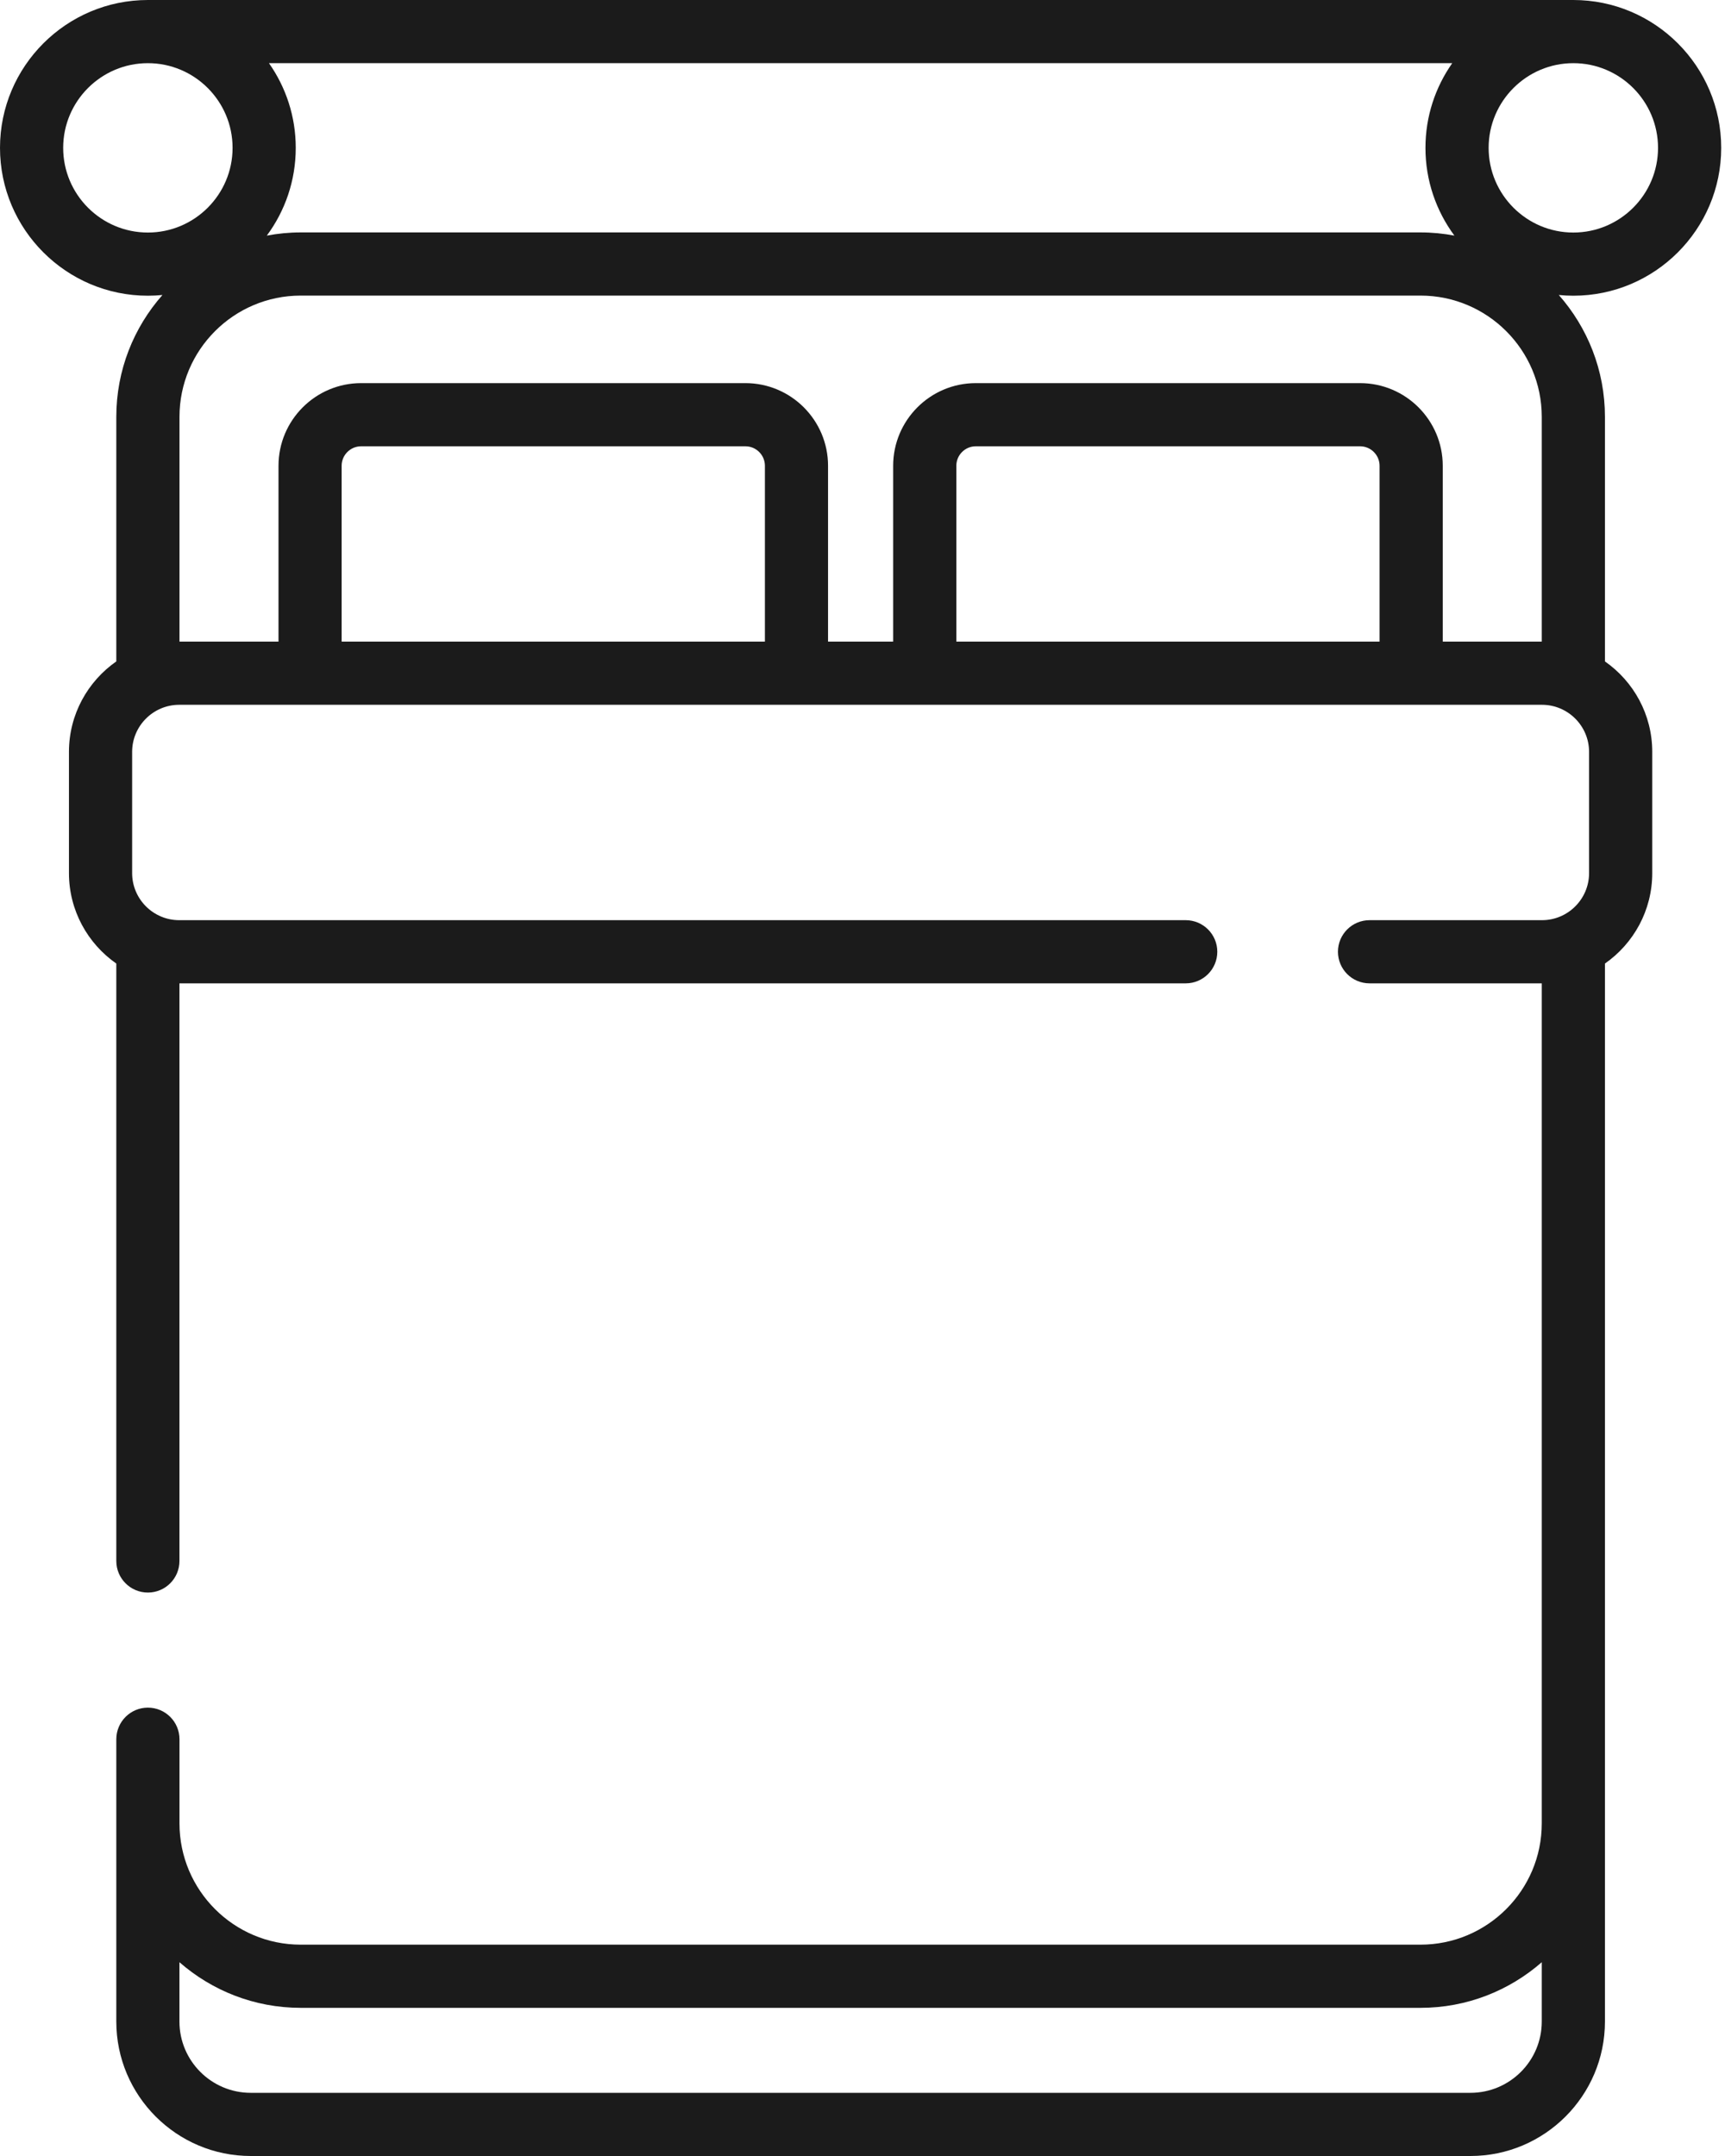<svg width="40" height="50" viewBox="0 0 40 50" fill="none" xmlns="http://www.w3.org/2000/svg">
<path d="M39.912 3.429C39.912 1.538 38.374 0 36.483 0H3.429C1.538 0 0 1.538 0 3.429C0 5.32 1.538 6.858 3.429 6.858C3.543 6.858 3.656 6.852 3.767 6.841C3.101 7.596 2.697 8.584 2.697 9.667V15.339C2.034 15.802 1.599 16.569 1.599 17.437V20.248C1.599 21.115 2.034 21.883 2.697 22.346V36.201C2.697 36.605 3.024 36.933 3.429 36.933C3.834 36.933 4.161 36.605 4.161 36.201V22.805H27.495C27.899 22.805 28.227 22.477 28.227 22.072C28.227 21.668 27.899 21.34 27.495 21.34H4.156C3.554 21.34 3.064 20.85 3.064 20.248V17.437C3.064 16.835 3.554 16.345 4.156 16.345H35.756C36.358 16.345 36.848 16.835 36.848 17.437V20.248C36.848 20.85 36.358 21.34 35.756 21.34H31.758C31.353 21.34 31.025 21.668 31.025 22.072C31.025 22.477 31.353 22.805 31.758 22.805H35.751V42.287C35.751 43.838 34.489 45.099 32.939 45.099H6.973C5.423 45.099 4.162 43.838 4.162 42.287V40.335C4.162 39.93 3.834 39.602 3.429 39.602C3.025 39.602 2.697 39.93 2.697 40.335V46.882C2.697 48.601 4.095 50 5.815 50H34.098C35.817 50 37.216 48.601 37.216 46.882V22.346C37.879 21.883 38.313 21.115 38.313 20.248V17.437C38.313 16.569 37.879 15.802 37.216 15.339V9.667C37.216 8.584 36.811 7.595 36.146 6.841C36.257 6.852 36.369 6.858 36.483 6.858C38.374 6.858 39.912 5.32 39.912 3.429ZM35.751 46.882C35.751 47.794 35.009 48.535 34.098 48.535H5.814C4.903 48.535 4.161 47.794 4.161 46.882V45.506C4.914 46.164 5.897 46.564 6.973 46.564H32.939C34.015 46.564 34.998 46.164 35.751 45.506V46.882H35.751ZM6.237 1.465H33.675C33.284 2.022 33.054 2.699 33.054 3.429C33.054 4.19 33.304 4.894 33.725 5.464C33.47 5.416 33.208 5.39 32.939 5.39H6.973C6.705 5.39 6.442 5.416 6.187 5.464C6.609 4.894 6.858 4.19 6.858 3.429C6.858 2.699 6.628 2.022 6.237 1.465ZM3.429 5.393C2.346 5.393 1.465 4.512 1.465 3.429C1.465 2.346 2.346 1.465 3.429 1.465C4.512 1.465 5.393 2.346 5.393 3.429C5.393 4.512 4.512 5.393 3.429 5.393ZM7.922 14.88V10.802C7.922 10.553 8.125 10.35 8.374 10.35H17.285C17.534 10.35 17.737 10.553 17.737 10.802V14.88H7.922ZM31.99 14.88H22.176V10.802C22.176 10.553 22.378 10.35 22.627 10.35H31.538C31.787 10.35 31.99 10.553 31.99 10.802V14.88H31.99ZM35.751 14.88H33.455V10.802C33.455 9.745 32.595 8.885 31.538 8.885H22.627C21.57 8.885 20.711 9.745 20.711 10.802V14.88H19.201V10.802C19.201 9.745 18.342 8.885 17.285 8.885H8.374C7.317 8.885 6.458 9.745 6.458 10.802V14.88H4.162V9.667C4.162 8.116 5.423 6.855 6.973 6.855H32.939C34.489 6.855 35.751 8.116 35.751 9.667V14.88ZM34.519 3.429C34.519 2.346 35.4 1.465 36.483 1.465C37.566 1.465 38.447 2.346 38.447 3.429C38.447 4.512 37.566 5.393 36.483 5.393C35.4 5.393 34.519 4.512 34.519 3.429Z" fill="#1B1B1B"/>
</svg>
